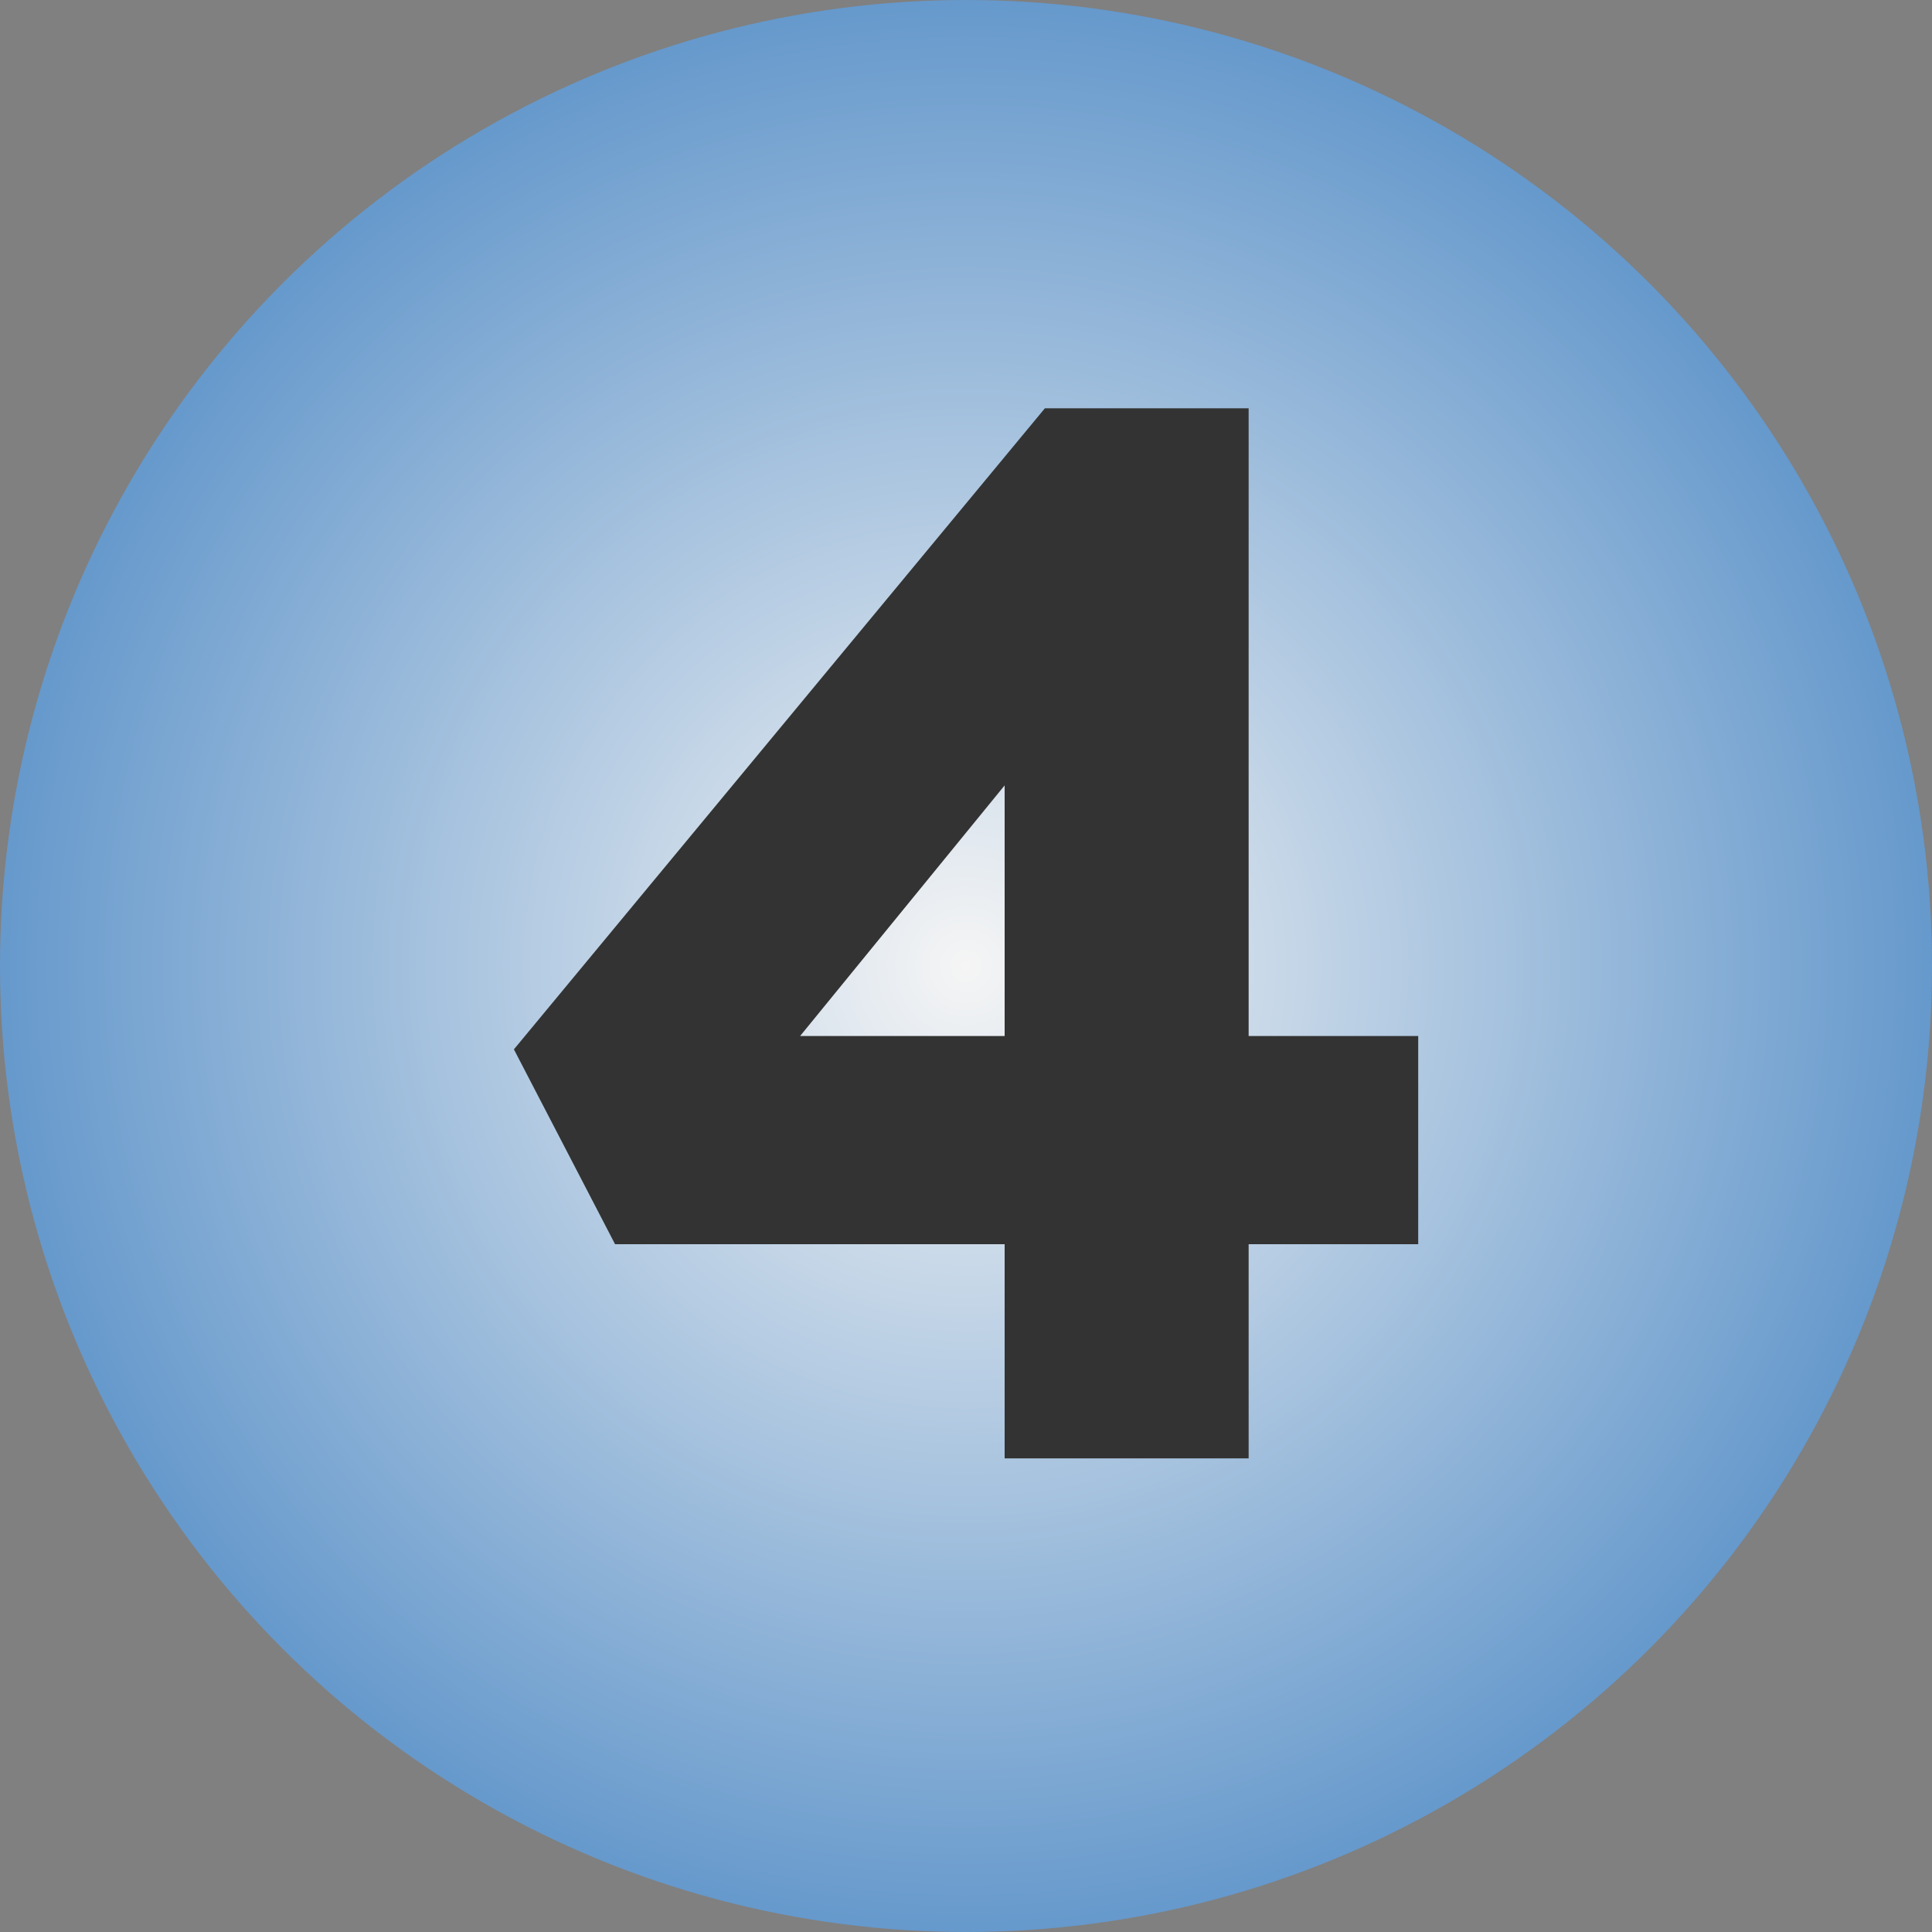<?xml version="1.0" encoding="UTF-8"?><svg id="Layer_2" xmlns="http://www.w3.org/2000/svg" xmlns:xlink="http://www.w3.org/1999/xlink" viewBox="0 0 305 305"><rect x="0" y="0" width="305" height="305" fill="#808080" stroke="none"/><defs><style>.cls-1{fill:url(#radial-gradient);}.cls-2{fill:#333;}</style><radialGradient id="radial-gradient" cx="152.5" cy="152.5" fx="152.5" fy="152.5" r="152.5" gradientUnits="userSpaceOnUse"><stop offset="0" stop-color="#f5f5f5"/><stop offset="1" stop-color="#69c"/></radialGradient></defs><g id="Layer_1-2"><circle class="cls-1" cx="152.5" cy="152.5" r="152.5"/><path class="cls-2" d="M158.6,230.23V97.33l21.37.47-59.4,72.79-5.63-7.04h108.95v32.87h-126.79l-15.97-30.76,83.82-101.2h32.17v165.77h-38.51Z"/></g></svg>